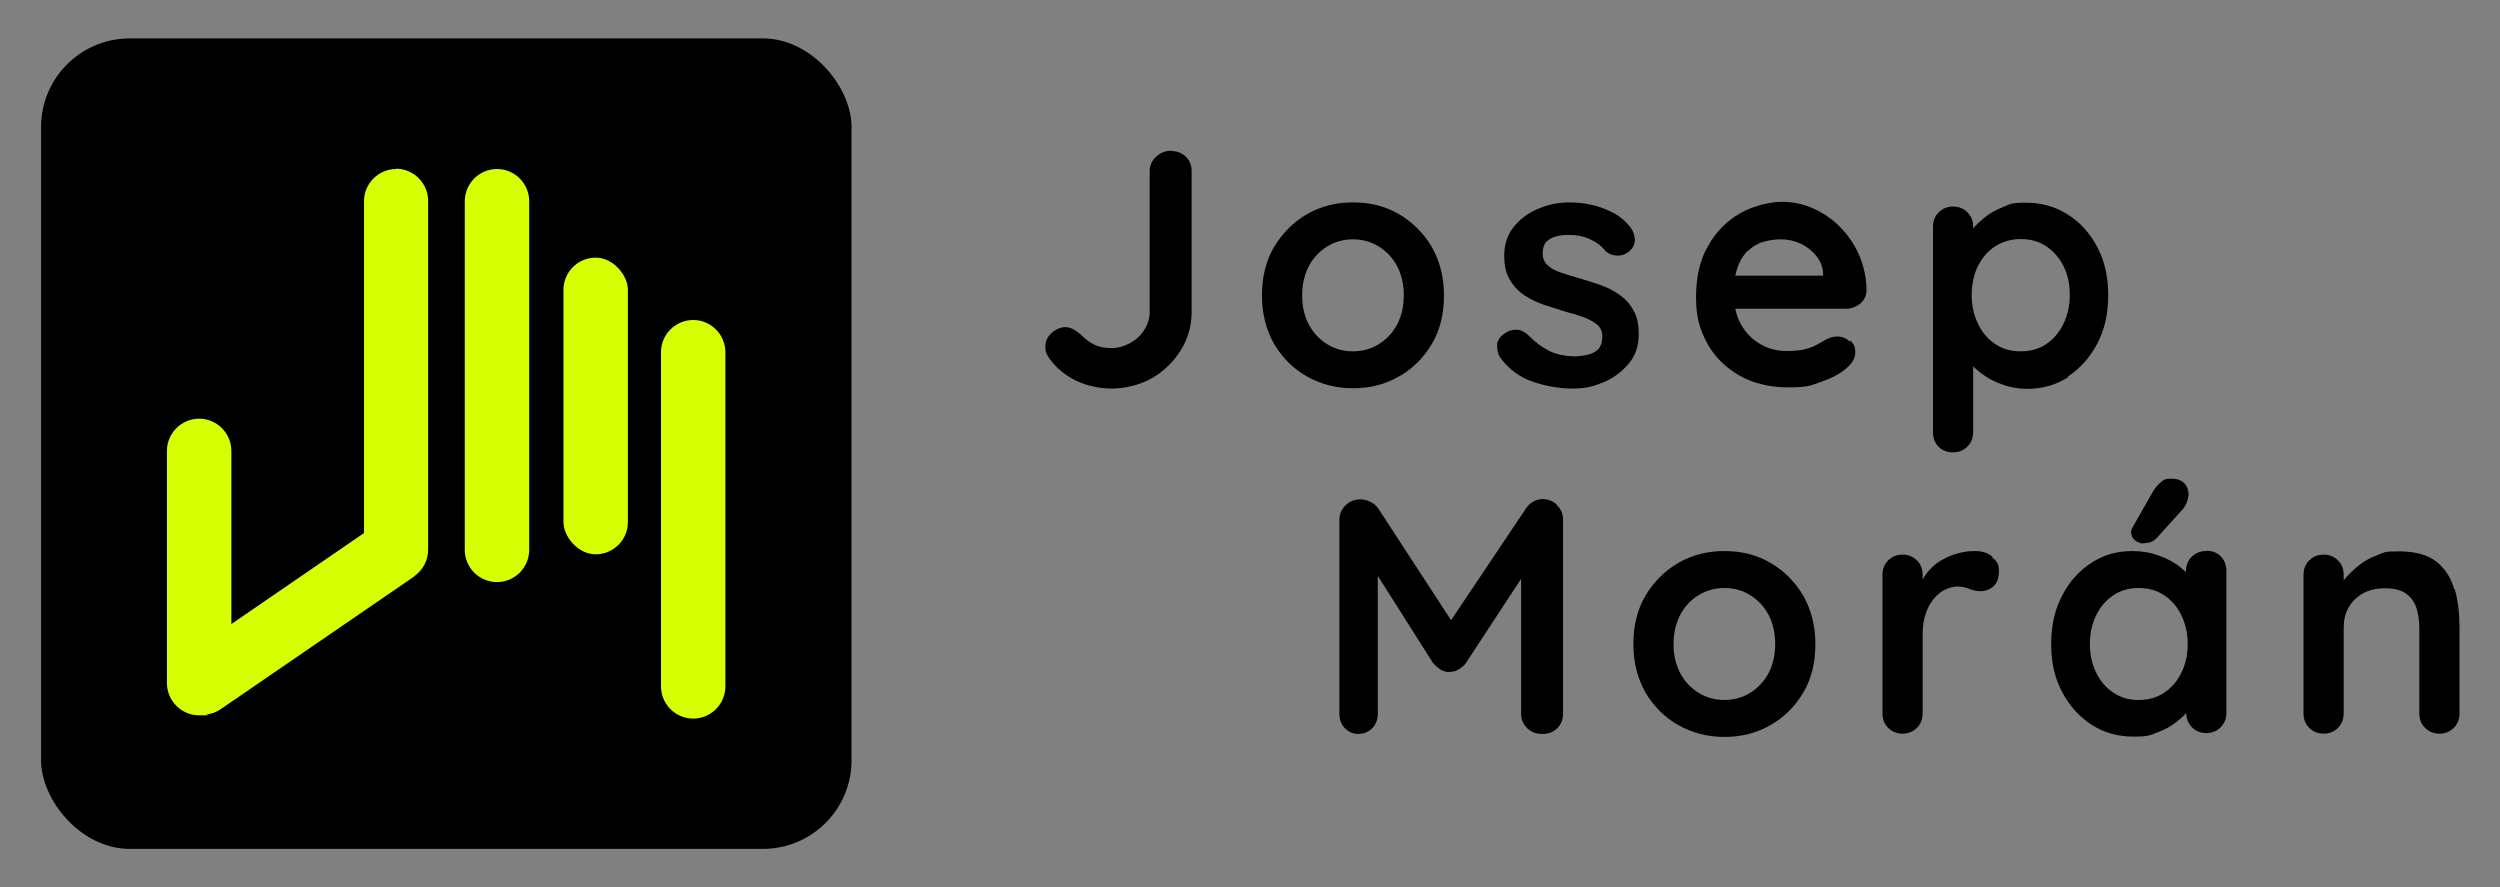 <?xml version="1.0" encoding="UTF-8"?>
<svg id="Capa_1" xmlns="http://www.w3.org/2000/svg" version="1.1" viewBox="0 0 846.1 300.3">
  <rect x="0" y="0" width="846.1" height="300.3" fill="#808080" stroke="none"/>
  <!-- Generator: Adobe Illustrator 29.3.1, SVG Export Plug-In . SVG Version: 2.1.0 Build 151)  -->
  <defs>
    <style>
      .st0 {
        fill: #d5ff02;
      }
    </style>
  </defs>
  <g>
    <path d="M396.3,51c-1.9,0-3.5.7-5,2-1.4,1.3-2.2,3-2.2,4.9v47.6c0,2.2-.6,4.2-1.8,6.1-1.2,1.9-2.8,3.4-4.8,4.5-2,1.1-4.1,1.7-6.3,1.7s-3.6-.3-5-.8c-1.5-.6-3-1.5-4.5-2.9-.9-.9-1.9-1.7-3-2.4s-2.2-1-3.3-1-2.9.6-4.4,1.9c-1.5,1.3-2.2,2.9-2.2,4.8s.5,2.6,1.4,4c2.3,3.2,5.4,5.7,9.1,7.5,3.7,1.7,7.7,2.6,12,2.6s9.6-1.2,13.7-3.6c4.1-2.4,7.3-5.6,9.7-9.5,2.4-3.9,3.6-8.2,3.6-12.8v-47.6c0-2-.6-3.6-1.9-4.9-1.3-1.3-3-2-5.1-2Z"/>
    <path d="M473.5,127.4c4.6-2.6,8.3-6.3,11.1-11,2.8-4.7,4.1-10.2,4.1-16.4s-1.4-11.6-4.1-16.4c-2.8-4.7-6.5-8.4-11.1-11.1-4.6-2.7-9.8-4-15.6-4s-10.9,1.3-15.6,4c-4.6,2.7-8.3,6.4-11.1,11.1-2.8,4.7-4.1,10.2-4.1,16.4s1.4,11.6,4.1,16.4c2.8,4.7,6.5,8.4,11.1,11,4.6,2.6,9.8,4,15.6,4s10.9-1.3,15.6-4ZM443,109.9c-1.5-2.8-2.3-6.1-2.3-9.9s.8-7.2,2.3-10c1.5-2.8,3.6-5,6.2-6.6,2.6-1.6,5.5-2.4,8.7-2.4s6.1.8,8.7,2.4c2.6,1.6,4.7,3.8,6.2,6.6,1.5,2.8,2.3,6.2,2.3,10s-.8,7.1-2.3,9.9c-1.5,2.8-3.6,5-6.2,6.6-2.6,1.6-5.5,2.4-8.7,2.4s-6.1-.8-8.7-2.4c-2.6-1.6-4.7-3.8-6.2-6.6Z"/>
    <path d="M551.2,123.1c2.3-2.7,3.4-6,3.4-9.9s-.6-6.1-1.8-8.2c-1.2-2.2-2.8-3.9-4.8-5.3-2-1.4-4.1-2.5-6.5-3.3-2.3-.8-4.6-1.5-6.9-2.2-2.2-.6-4.2-1.2-6.2-1.9-1.9-.6-3.5-1.5-4.6-2.5-1.1-1-1.7-2.4-1.7-4.1s.5-3.3,1.5-4.1c1-.9,2.1-1.4,3.5-1.7,1.3-.3,2.5-.4,3.7-.4,2.8,0,5.3.5,7.4,1.5,2.2,1,3.9,2.3,5.2,4,1,.9,2.2,1.4,3.7,1.5,1.5.1,2.8-.3,4-1.2,1.6-1.3,2.3-2.7,2.2-4.3-.2-1.6-.6-2.9-1.5-4.1-1.6-2-3.5-3.7-5.9-4.9-2.3-1.2-4.8-2.2-7.4-2.7-2.6-.6-5-.8-7.4-.8-3.7,0-7.2.7-10.6,2.2-3.4,1.4-6.1,3.5-8.2,6.1-2.1,2.6-3.2,5.9-3.2,9.6s.6,6.1,1.9,8.3c1.3,2.2,2.9,3.9,5,5.3,2,1.3,4.3,2.4,6.7,3.2,2.5.8,4.9,1.6,7.2,2.3,2.3.6,4.3,1.2,6.2,1.9,1.8.7,3.3,1.5,4.5,2.5,1.1,1,1.7,2.3,1.7,4s-.5,3.4-1.5,4.4c-1,.9-2.2,1.5-3.6,1.8-1.4.3-2.6.4-3.7.5-3.6,0-6.6-.6-9.1-1.8-2.4-1.2-4.7-2.9-6.9-5.1-1.3-1.3-2.6-2-4-2.1-1.4-.1-2.6.2-3.9,1-1.9,1.2-2.9,2.6-2.9,4.3,0,1.7.3,3,1,4.1,2.9,3.9,6.6,6.7,11.1,8.2,4.5,1.5,8.9,2.3,13.4,2.3s7-.7,10.4-2.1c3.4-1.4,6.2-3.5,8.5-6.2Z"/>
    <path d="M626,115.6c-1.1-1.1-2.5-1.7-4.1-1.7s-2.5.3-3.9,1c-.8.5-1.8,1-2.8,1.6-1,.6-2.4,1.2-4,1.6-1.7.5-3.9.7-6.7.7s-5.9-.7-8.5-2.2c-2.7-1.5-4.9-3.6-6.6-6.5-1-1.7-1.7-3.5-2.1-5.6h37.4c1.8,0,3.4-.6,4.8-1.7,1.4-1.1,2.1-2.6,2.2-4.4,0-4.1-.8-7.9-2.3-11.6-1.5-3.6-3.6-6.8-6.3-9.6-2.6-2.8-5.7-4.9-9.1-6.5-3.4-1.6-7.1-2.4-10.9-2.4s-9.7,1.3-14.2,3.9c-4.5,2.6-8.1,6.2-10.8,11-2.8,4.8-4.1,10.6-4.1,17.4s1.3,11,3.8,15.6c2.5,4.6,6.2,8.2,10.9,10.9,4.7,2.7,10.3,4,16.7,4s7.4-.6,11-1.9c3.5-1.2,6.3-2.7,8.3-4.4,2.1-1.7,3.2-3.5,3.2-5.5s-.5-2.8-1.6-4ZM591.5,85c1.4-1.4,3.1-2.5,5.1-3.1,2-.6,4.1-.9,6.3-.9s4.5.5,6.6,1.5c2.1,1,3.8,2.4,5.2,4.1,1.4,1.7,2.2,3.7,2.3,5.9v.8h-29.7c.2-.9.4-1.8.7-2.6.8-2.4,2-4.3,3.4-5.8Z"/>
    <path d="M699.9,127.4c4.1-2.7,7.4-6.4,9.9-11.1,2.5-4.7,3.7-10.2,3.7-16.4s-1.2-11.6-3.7-16.3c-2.5-4.7-5.8-8.4-10-11-4.2-2.7-8.9-4-14.2-4s-5.2.5-7.5,1.4c-2.4.9-4.5,2.1-6.3,3.5-1.6,1.3-2.9,2.5-4,3.8v-.5c0-2-.6-3.6-1.9-4.9-1.3-1.3-2.9-2-4.9-2s-3.6.7-4.9,2c-1.3,1.3-1.9,3-1.9,4.9v69.4c0,2,.6,3.7,1.9,5,1.3,1.3,2.9,1.9,4.9,1.9s3.6-.7,4.9-2c1.3-1.3,1.9-3,1.9-4.9v-22.2c.8.8,1.7,1.6,2.8,2.4,2,1.5,4.3,2.8,7,3.7,2.6,1,5.5,1.5,8.5,1.5,5.1,0,9.8-1.3,13.9-4ZM675.2,116.4c-2.5-1.7-4.4-3.9-5.8-6.9-1.4-2.9-2.1-6.1-2.1-9.7s.7-6.9,2.1-9.7c1.4-2.8,3.3-5.1,5.8-6.7s5.4-2.5,8.7-2.5,6.2.8,8.7,2.5c2.5,1.7,4.4,3.9,5.8,6.7,1.4,2.8,2.1,6.1,2.1,9.7s-.7,6.8-2.1,9.7c-1.4,2.9-3.3,5.2-5.8,6.9-2.5,1.7-5.3,2.5-8.7,2.5s-6.2-.8-8.7-2.5Z"/>
    <path d="M526.9,170.8c-1.4-1.3-3.1-1.9-4.9-1.9s-4.1,1-5.5,3.1l-25.4,37.9-24.7-37.9c-.6-.9-1.5-1.6-2.7-2.2-1.2-.6-2.3-.8-3.3-.8-2,0-3.6.7-5,2-1.4,1.4-2.1,3-2.1,4.9v65.6c0,2,.6,3.6,1.8,4.9,1.2,1.3,2.8,2,4.6,2s3.5-.7,4.8-2c1.2-1.3,1.8-3,1.8-4.9v-46.6l18.7,29.5c.7.8,1.5,1.5,2.5,2.2,1,.6,2,.9,3,.8,1.1,0,2.1-.2,3.1-.8,1-.6,1.9-1.3,2.5-2.2l18.7-28.5v45.6c0,2,.7,3.6,2,4.9,1.3,1.3,3,2,5.2,2s3.8-.7,5.1-2c1.3-1.3,1.9-3,1.9-4.9v-65.6c0-2-.7-3.7-2.2-5Z"/>
    <path d="M599.2,190.5c-4.6-2.7-9.8-4-15.6-4s-10.9,1.3-15.6,4c-4.6,2.7-8.3,6.4-11.1,11.1-2.8,4.7-4.1,10.2-4.1,16.4s1.4,11.6,4.1,16.4c2.8,4.7,6.5,8.4,11.1,11,4.6,2.6,9.8,4,15.6,4s10.9-1.3,15.6-4c4.6-2.6,8.3-6.3,11.1-11,2.8-4.7,4.1-10.2,4.1-16.4s-1.4-11.6-4.1-16.4c-2.8-4.7-6.5-8.4-11.1-11.1ZM598.5,227.9c-1.5,2.8-3.6,5-6.2,6.6-2.6,1.6-5.5,2.4-8.7,2.4s-6.1-.8-8.7-2.4c-2.6-1.6-4.7-3.8-6.2-6.6-1.5-2.8-2.3-6.1-2.3-9.9s.8-7.2,2.3-10c1.5-2.8,3.6-5,6.2-6.6,2.6-1.6,5.5-2.4,8.7-2.4s6.1.8,8.7,2.4c2.6,1.6,4.7,3.8,6.2,6.6,1.5,2.8,2.3,6.2,2.3,10s-.8,7.1-2.3,9.9Z"/>
    <path d="M674.3,188.4c-1.5-1.3-3.5-1.9-5.7-1.9s-3.8.2-5.7.7c-1.9.5-3.7,1.2-5.3,2.1-1.7.9-3.2,2.1-4.5,3.5-.9,1-1.7,2.1-2.4,3.3v-1.5c0-2-.6-3.6-1.9-4.9-1.3-1.3-2.9-2-4.9-2s-3.6.7-4.9,2c-1.3,1.3-1.9,3-1.9,4.9v46.8c0,2,.6,3.6,1.9,4.9,1.3,1.3,2.9,2,4.9,2s3.6-.7,4.9-2c1.3-1.3,1.9-3,1.9-4.9v-26.8c0-2.7.4-5.1,1.1-7.1.7-2,1.7-3.7,2.8-5,1.2-1.4,2.5-2.4,3.8-3,1.4-.6,2.8-1,4.1-1s2.8.3,4,.8c1.2.5,2.5.8,3.9.8s2.9-.5,4.2-1.6c1.3-1.1,1.9-2.9,1.9-5.4s-.8-3.2-2.3-4.5Z"/>
    <path d="M721.3,180.1c0,1.2.4,2.1,1.3,2.8.9.6,1.7,1,2.3,1s1.7-.1,2.6-.3c.9-.2,1.7-.8,2.5-1.6l8.6-9.5c.7-.8,1.2-1.7,1.5-2.5.3-.8.5-1.6.6-2.4,0-1.6-.4-2.9-1.4-4-1-1.1-2.5-1.6-4.6-1.6s-2.6.5-3.6,1.4c-1.1.9-1.9,2-2.6,3.2l-6.6,11.6c-.5.8-.7,1.5-.7,2.2Z"/>
    <path d="M746.6,186.5c-2,0-3.6.7-4.9,2-1.3,1.3-1.9,3-1.9,4.9v.2c-.7-.6-1.4-1.2-2.2-1.9-2-1.5-4.4-2.8-7.1-3.7-2.7-1-5.7-1.5-8.9-1.5-5.1,0-9.7,1.3-13.8,4-4.2,2.7-7.5,6.4-9.9,11.1-2.5,4.7-3.7,10.2-3.7,16.4s1.2,11.5,3.7,16.2c2.5,4.7,5.8,8.4,10,11.1,4.2,2.7,8.9,4,14.2,4s5.5-.5,8-1.4c2.5-.9,4.6-2.1,6.4-3.5,1.3-1,2.5-2,3.4-3.1,0,1.9.7,3.5,1.9,4.8,1.3,1.3,2.9,2,4.9,2s3.6-.7,4.9-2c1.3-1.3,1.9-3,1.9-4.9v-47.9c0-2-.6-3.7-1.9-5-1.3-1.3-2.9-1.9-4.9-1.9ZM738.3,227.6c-1.4,2.9-3.3,5.1-5.8,6.8-2.5,1.7-5.4,2.5-8.7,2.5s-6.1-.8-8.6-2.5c-2.5-1.7-4.4-3.9-5.8-6.8-1.4-2.9-2.1-6.1-2.1-9.6s.7-6.9,2.1-9.7c1.4-2.9,3.3-5.1,5.8-6.8,2.5-1.7,5.4-2.5,8.6-2.5s6.2.8,8.7,2.5,4.4,3.9,5.8,6.8c1.4,2.9,2.1,6.1,2.1,9.7s-.7,6.8-2.1,9.6Z"/>
    <path d="M830.6,199.4c-1.1-3.9-3.1-7-6-9.3-2.9-2.3-7.2-3.5-12.7-3.5s-4.9.4-7.1,1.2c-2.2.8-4.2,1.8-5.9,3.1-1.7,1.3-3.2,2.7-4.5,4.1-.5.5-.9,1-1.2,1.5v-1.9c0-2-.6-3.6-1.9-4.9-1.3-1.3-2.9-2-4.9-2s-3.6.7-4.9,2c-1.3,1.3-1.9,3-1.9,4.9v46.8c0,2,.6,3.6,1.9,4.9,1.3,1.3,2.9,2,4.9,2s3.6-.7,4.9-2c1.3-1.3,1.9-3,1.9-4.9v-29c0-2.5.5-4.7,1.6-6.7,1.1-2,2.7-3.6,4.8-4.8,2.1-1.2,4.6-1.8,7.6-1.8s5.5.6,7.1,1.8c1.7,1.2,2.8,2.8,3.5,4.8.6,2,1,4.2,1,6.7v29c0,2,.6,3.6,1.9,4.9,1.3,1.3,2.9,2,4.9,2s3.6-.7,4.9-2c1.3-1.3,1.9-3,1.9-4.9v-29c0-4.8-.5-9.1-1.6-13Z"/>
  </g>
  <g>
    <rect x="13.9" y="13" width="274.3" height="274.3" rx="30" ry="30"/>
    <g>
      <path class="st0" d="M234.6,108.3h0c-6,0-10.9,4.9-10.9,10.9v113.1c0,6,4.9,10.9,10.9,10.9h0c6,0,10.9-4.9,10.9-10.9v-113.1c0-6-4.9-10.9-10.9-10.9Z"/>
      <rect class="st0" x="190.7" y="87.2" width="21.8" height="100.4" rx="10.9" ry="10.9"/>
      <path class="st0" d="M168.2,57.2c-6,0-10.9,4.9-10.9,10.9v118c0,6,4.9,10.9,10.9,10.9s10.9-4.9,10.9-10.9v-118c0-6-4.9-10.9-10.9-10.9Z"/>
      <path class="st0" d="M134.1,57.2h0c-6,0-10.9,4.9-10.9,10.9v112.3l-44.9,30.8v-58.6c0-6-4.9-10.9-10.9-10.9s-10.9,4.9-10.9,10.9v78.6c0,6,4.9,10.9,10.9,10.9s1.8-.1,2.6-.3c1.6-.2,3.3-.8,4.7-1.8l64.9-44.5c.3-.2.7-.5,1-.8,2.6-2,4.3-5.1,4.3-8.7v-118c0-6-4.9-10.9-10.9-10.9Z"/>
    </g>
  </g>
</svg>